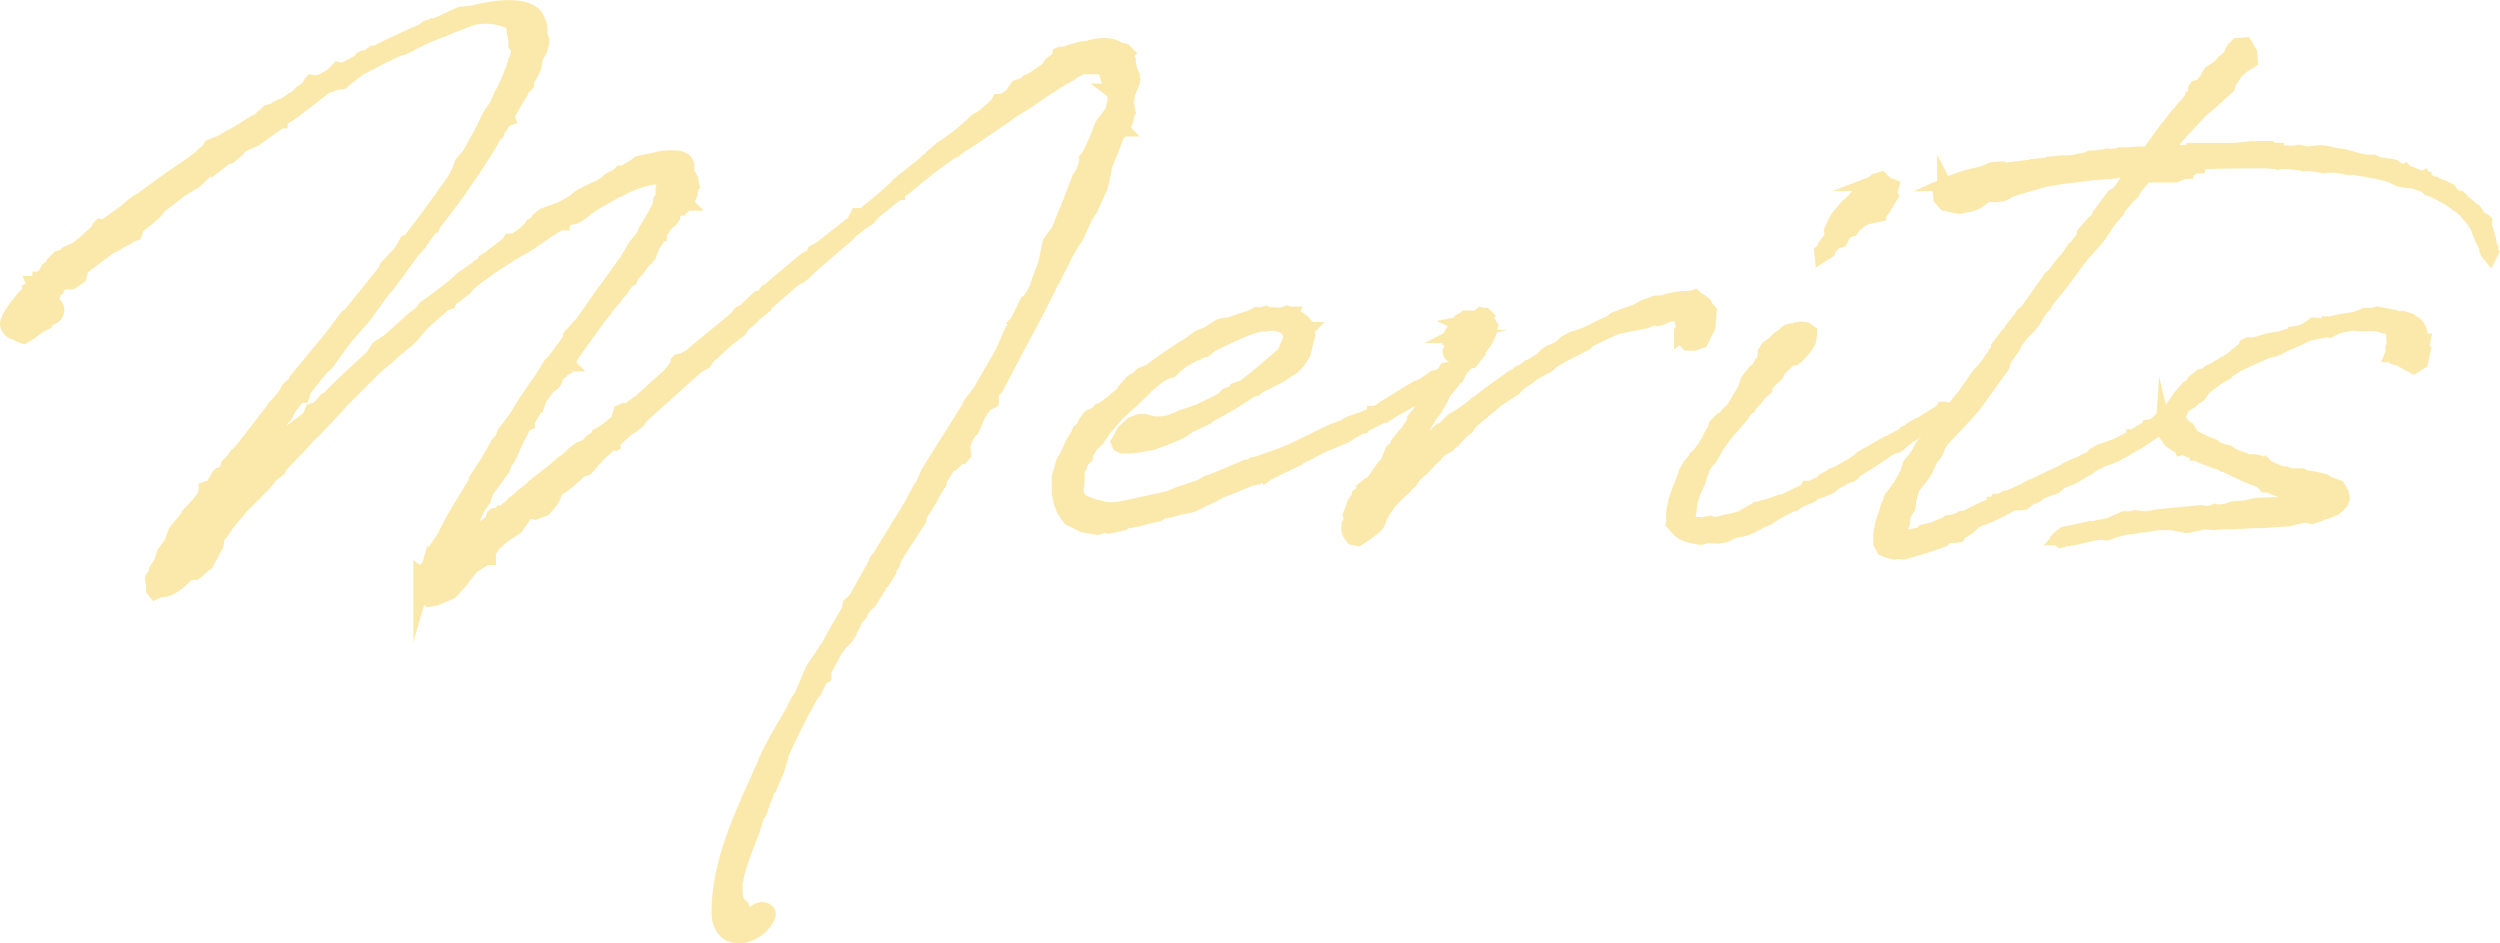 <svg xmlns="http://www.w3.org/2000/svg" viewBox="0 0 546.77 206.32"><defs><style>.cls-1{opacity:0.4;}.cls-2{fill:#f5c92f;stroke:#f5c92f;stroke-miterlimit:10;stroke-width:2.91px;}</style></defs><g id="レイヤー_2" data-name="レイヤー 2"><g id="レイヤー_5" data-name="レイヤー 5"><g class="cls-1"><path class="cls-2" d="M75.76,69.18l.54-.27,7.78-9.65.4-.94,3-3.22.13-.14,1.21-2.14.8-.4,4.16-5.5L99,39.67a2.05,2.05,0,0,1,.27-.4l.94-1.74.67-1.88,1.61-1.88,2-3.62.54-.94,1.21-2.41.53-1.21L108.49,23l.8-1.88.94-1.74a45.76,45.76,0,0,0,2-4.83l.27-1.07.27-.27a18.63,18.63,0,0,0,.53-2.41l-.67-.94V8.69l-.13-.54-.27-1.47-.13-1.48a12.61,12.61,0,0,0-9-1.07L98.29,6l-1.47.67h-.27l-4.7,2-.13.13-1.47.68-.54.4-1.48.67-1.07.27c-2.41,1.07-4.69,2.28-7,3.48h-.14a5,5,0,0,1-1.21.67l-3,2.28-.93.81-1.21.13-1.88.67-.4.14-.81.53-.27.27-6.84,5.23-.4.14-1.61,1.2v.27h-.13l-5.1,3.62-.53.41-.41.13-2.14.94-1.34,1.07v.27l-1.48,1.21-1.07.4-3.22,2.55h-.67l-2.69,2.55-2.95,1.74-4.69,3.62-.94,1.21L33,47.32l-.53.53L30,49.73V50l-.4,1.21-.8.27-1.35.8L26.13,53H26l-.67.54-.54.27-.67.26-6.3,4.7-.14,1.07-.26.81-1.75,1.2H13.93l-1.21.81-.13.53-.41.14-.67,1.88-.26,1.07c1.34-.13,2,2,.53,3.08L10.44,70l-.27.26-.13.41-1.34.67L6.55,72.94l-1.34.8-1.07-.4-.27-.4a2.2,2.2,0,0,1-.94-.14,2.22,2.22,0,0,1-1.47-2.14c.26-1.35,1.6-3.22,3.48-5.5l1.21-1.34.13-.27v-.27l.67-.4.41-.41-.27-.67h.27l1.07-.67h.13v-.27H9l.8-1.07.13-.13.41-.81.8-.53.4-.81,1.21-1.21,1.34-.4.4-.53.81-.41.94-.4.27-.13.67-.41.53-.53.27-.14,1.21-1.07.54-.54.53-.4.67-.67.4-.27.27-.8.27-.27.94.13,5.37-3.89v-.13l1.47-1.21.67-.4.4-.13c2.55-2,4.83-3.49,6.17-4.56l5.5-3.76.27-.27.94-.67.94-.94.8-.53.41-.67.26-.41,2.15-.8L50,30l2-1.08,2.55-1.61c.8-.53,1.74-.94,2.68-1.47l.13-.4.94-.81.27-.27,1.48-.4.4-.4.8-.4.81-.27,3.08-2,.68-.81.53-.27.81-.67.26-.27.41-.8.26-.27,1.08.13,1.07-.26h.13l2-1.21.53-.4L73.88,15l.54.14.4.13c1.21-.53,2.55-1.34,3.89-2l.27-.54.54-.26.93-.14.68-.54.13.14.4-.27.14-.13.67-.27c3.21-1.61,6.7-3.22,10.06-4.7l.8-.67,1.61-.4a.5.5,0,0,0,.4-.13l.94-.41,4.29-2,2.15-.27h.4a1.24,1.24,0,0,0,.67-.13c2.55-.67,11.4-2.55,13.68,1.21a6.22,6.22,0,0,1,.81,3.89l.4,1.07v.67l-.4,1.48-.94,1.74-.4,2.15-.41.93-.67,1.21-.53.81v.8l-1.08,1.07-.13.54-.54.81-2.41,4.15v.54l.13.4-.8.27L109,28.54l-.13.54-.4.4h-.14L107,31.89A171.16,171.16,0,0,1,94.94,49.06l-.13.4h-.27l-.81,1.21-2,2.68v.14L90.25,55.1l-5.1,7-1.21,1.34-4.16,5.77-4,4.56-1.21,1.61-3,4.16-1.21,1.07-3.75,4.7-.4,1.34h-.81l-2,2.55-.27.53L63,89.57l-.67.67L62,91.45l-1.61,2.41v.4l-1.08.27L57,97.75l-1.2,2.55-.54.8-1.07.81-.54,1.2-2.55,3.49-.67,1.61-1.34,1.61-.94,1.34,1.74-1.61H50c1.74-2,3.62-4.16,5.77-6.3v-.14l.93-1.47,1.48-1.34,1.07-1.88.67-.67.81-1.07,1.34-.94,1.47-1.48,2.69-2,.13-.13.54-.27a1.55,1.55,0,0,1,.67-.67l.53-1.34h.14l.27-.27h.67L70.66,88l.27-.27.27-.4.4-.14C74.82,83.93,78,81,81.39,77.9L82.6,76l1.21-.8v.26l5.09-4.56.14-.13,1.34-1.21h.13l1.75-1.47.53-.81,2.95-2.14,3.49-2.69.27-.26,1.74-1.61.81-.41a21.4,21.4,0,0,1,2.82-2v-.13l.26-.14.67-.4.14-.53.94-.54.8-.67,3.22-2.42.54-.8h.8v.13l2.15-1.47,1.47-1.34.41-.67.93-.54.41-.67.94-.81.4-.26,3.75-1.35,2.82-1.6.94-.81.54-.4L130,41.28l.93-.4H131a11.52,11.52,0,0,0,1.61-1.07l.54-.54,2-1.07.53-.54h.54l2-1.07.54-.4.94-.67,2-.41.13.14a13.38,13.38,0,0,1,6.71-.81c.94.27,1.47.54,1.74,1.34a6.23,6.23,0,0,1,0,2.28h.14l.53.54.27.54.14.67h-.14l-.13,1.07.13-.13.14.26-.14.54-.13.94-.4.94-.14.13v.14l-.27.27-.13.4.27.27h-.27l-.54.53h-.13l-.27.14-.27.4h-.4l-.27.13-.8.81-.14.8-.4.67-1.07.81-1.48,2.14v.27h-.13l-.14.14-.13.4-.27.67-.94,1.34-.67,2-.67.81-.4.27-.67.8-.54.8-.53.68-.94.93-.14.27-.13.4L138,61h-.26l-1.48,1.88-.27.53L135,64.49l-.53.8-1.75,2-.27.54-1.34,1.61-5.9,8.18-.4.94-.14.13v.14l-.26.27-.14.4.27.27h-.27l-.53.53v.27l-.67.4-.27.41-.27.13-.67.67a.45.45,0,0,0-.14.27l-.13.67-.4.67-.67.54-.54.4-1.88,2.55-.13.4-.13-.13-.54.67-.27,1.34-1.48,2.55v.53l-.67.27-2,3.76-1.07,2.54-.54,1.08-.67.94-.53,1.34-3.63,5-.53,1.74-1.34,1.88-.81,1.75-2.28,6,.67.13.14-.26,1.07-1.08L104.6,116l.94-.67,1.2-.8.67-.68.67-.4-.4-.27.14-.4.4-.27h.13l.14.14-.27.4.27-.27.8-.4.27-.4h.4l1.88-1.48.4-.54,1.07-.8.81-.8,2.15-1.61.26-.41,4.83-3.75.67-.67.67-.41.14-.26,1.34-.94,1.07-1.08,1.61-1.2.81-.27.53-.27.81-.8.27.13.4-.67.8-.54.27-.53.81-.41,1.87-1.34.54-.53.8-.54.14-.27.8-.67.14-.27H136l.14-.13h-.81l.27-.94.94-.4h.4l.27.13h.4l.27-.27.4-.26.14-.41.67-.4.13-.13h.14l7-6.31.27-.4.4-.4.54-.81.4-.4.13-.8.27-.27.94-.14.94-.53.54-.27.67-.54.26-.27,2.42-2,6.84-5.63.8-1.07,1.75-.94.13-.41,2.15-2,.8-.13.54-.4.27-.67.13-.14h.13l8.32-7,1.61-.81L178,55l1.61-.94,7-5.49.8-1.61h1.34l4.7-3.89.13-.14,2.42-2.14.4-.54L202,35.78l.67-.67.94-.53.13-.41,1.35-1.2.53-.14.27-.53a42,42,0,0,0,7.51-6l1.07-.54,3.36-2.81.53-.94h.54l.81-.27,1.87-1.34.14-.54.67-.94.4-.13,1.48-.54.4-.53.8-.27.27-.14L229.06,15l.68-1.07.53-.4.67-.54.54-.4.13-.81.27-.13H233l.94-.4,2.28-.67,1.88-.27c1.88-.54,5-1.21,7.24.8l.41-.13.4.27.27.4.13-.13.13.13-.13.13V12l.13.41.27.67v.67a4.64,4.64,0,0,1,.27,1.47l.67,1.48v1.07l-.13.4L247,20.09l-.14.14-.4,2.41.13.27.14.67h-.14l-.13,1.07.13-.13.14.27-.14.53-.13.94-.4.94-.14.13v.14l-.26.27-.14.4.27.27h-.27l-.53.53h-.14l-.27.14c-.8,2.41-1.74,4.69-2.68,6.84l-.4,2-.67,3-2.28,5-.94,1.34-2.15,4.7-.94,1.34-.8,1.34-2.55,5-.8,1.61-.14.14c-2.41,5-5.1,10.06-7.78,15l-4,7.64-.4.67h-.27L217,86.35v1.47l-.67.41-.8.26L214,91,212.7,94l-.53.41-.81,1.47-.67,1.48-.81.94h.94l.14,1.07-.54.67H210l-.27-.27v-.67l-.27.54-1.2.8.4.81-.27.26h-.54l-2.14,3.36-.14.8-1.34,2.15-.67,1.34-2.28,3.62-.13.94L195.8,122l-.4,1.34-.81,1.2V125l-1.47,2.28-.67.4-.14.8-2.14,3.36-.54.4-.67.8-.54.14-.13,1.07-.67.81h-.4l-.4,1.47-.68,1.07-.26.81-.81,1.21-1.21,1.2-1.07,1.48-2.41,4.42v.68H180v.4h-.13l-.8,1.74-.67,1.34h-.14a146.11,146.11,0,0,0-7.38,14.49V166l-.4.94v.27l-.53,1.61-.41.4v.4l-1.07,2.68-.4.27-.14.4-.13.14a.48.48,0,0,0-.14.4v.4l-.4.81a1,1,0,0,0-.27.53v.27l-.4,1.34-.4.94-.4.27-1.08,3.62c-1.34,3.49-3.08,7.51-3.75,11.54v1.87l.13,1.21.14.4.13.67.14.14h.13l.13.13-.13.14.94.94.8,1.2.14.54.13.94a2.92,2.92,0,0,0,1.21-1.75c1.34-1.74,4.29-.8,3.08,1.21-2.68,5-11.13,6.3-10.86-2,.27-11.13,5.36-21.33,9.66-31,1.61-4.16,4.29-8.45,6.7-12.61l.27-.67.54-1.07,1.07-1.61v-.14l2.15-5,.26-.54,3.49-5.23c1.34-2.55,2.82-5.09,4.29-7.51l.27-1.34L187,131l3.76-6.7.53-.94.27-.81.67-.8,3.49-5.64.27-.4.13-.4,1.07-1.61,2.42-4,.27-.67.26-.41L201,107h.14l1.07-2.14.67-1.61,7-11.13,1.88-3,.27-.68.14-.26,1.47-1.88h.13L219,77.23l.26-.54,1.88-4.29.54-.27.53-1.34-.13-.13.27-.27L224.5,66l.54-.4.27-.4.94-1.48c0-.13.13-.27.27-.54a.4.4,0,0,1,.13-.26l.13-.67,1.75-4.7.27-1.34.67-3.22,1.87-2.55,2.42-5.9,2.14-5.63.94-1.48.54-1.87.27-.54-.14-.4.54-.67,1.61-3.36,1.21-3.22,2.28-3.08.53-2.28v-.81l.27-.8-.27-.27h-.26l-.54-.4h.27l-.81-2-.67-2.15v-.94l.14-.67-1.61.81h-1.34l-1.21-.14v.14h-.14l-.13-.14h-.13l-.81.27-1.88.94-.4.4-1.34.81-.4.13-5.37,3.49-1.47,1.07L224,22.77l-2.68,1.61-1.61,1.21L211.76,31,210,32l-.4.4-.81.67-.53.13c-2.69,1.88-4.83,3.49-6.17,4.57l-2,1.6-.26.27-2.15,1.75-.4.26-.67.54h-.14v.14h-.13l-.14.13-1.2.94-.14.13-3.35,2.69-.67.67-.81.93-1.61,1.08-2.28,1.74-.53.67-7.38,6.31-2.55,2.41-.67.54-1.34.67-6.44,5.63v.27l-.67.54-.53.4-.67.53h-.14c0,.14,0,.14-.13.14l-.27.4-.67.67-.94.81h-.27l-.54.4-.26.8-.27.41-.27.26-.54.27-.26.27h-.14l-.13.27-.94.67-.67.54L156,77.23l-1.08.94-.67,1.07-1.88,1.07-.4.41-11.8,10.59-.27.54-.67.27v.4l-.8.67-.81.4-3.35,3v.27h-.4l-.14.13v.14h-.13l-2.82,2.55-.13.26-.94.94-.27.41-1.07,1.2L127,103l-2.69,2.41a15.41,15.41,0,0,1-2.55,1.75L121,109l-.4.67-1.48,1.74-2.14.8-1.08-.26-.8.4-2.15,3.08-2.68,1.75-2.28,2-.54.94-.67.8v.54H107v.67h-.67l-3,1.88-1.61,2-.67.94-2.41,2.68L95.34,131l-1.61.27-1.61-.94v-1.07l-.27.94v-2.28l.27-1.61h-.27v-.94l.54.4.4-1.07.94-1.07.81-2.55L97,117.47a70.44,70.44,0,0,1,3.89-7.11l1.88-3.09a12.13,12.13,0,0,1,1.07-1.61l.14-.8,2.54-3.89,2.29-4,.93-1.07.41-1.21,2.54-3.35L114.12,89l.8-1.34.27-.27c1.08-1.61,2-3.08,3.22-4.69l1.88-3.09.8-.8L123,76.29a12,12,0,0,0,.94-1.34l.67-1.08v-.4l.13-.13.14-.27.54-.54,1.07-1.2.67-.67L131.82,64l.27-.4.4-.41,3.89-5.49.94-1.21V56.3l.67-1.07.14-.13.13-.41.4-.67.41-.53,1.47-1.88.54-1.21,2.14-3.62.94-1.88.14-1.07.53-.8V41.55l.27-1.61c-.27-.8-1.2-1.21-2.81-.94A25.53,25.53,0,0,0,136,41.28l-.4.27h-.27l-5.9,3.35c-.13,0-.13.14-.13.14l-.94.67-.94.8-1.21.81-.54.27-1.2.13-1.34,1.07v.14h-.27l-.14-.14c-1.87,1.08-3.62,2.28-5.23,3.36A14.39,14.39,0,0,0,116,53.22l-.27.13-.81.54-.26.13a83.9,83.9,0,0,0-9.53,6.17,21.57,21.57,0,0,0-2.68,2.15l-.8.94-.94.67-.94.8-1.21.81-.27.67-.4.13h-.4l-5,4.43-2.28,2.68-.94.94-2.82,2.28-1.61,1.48-2.55,2.14-8.18,8.18v.14l-.13.13L68.65,94.4l-1.34,1.2A7.32,7.32,0,0,1,66,97.08l-.27.4-1.34,1.34-2.82,3-.53.94-1.75,1.34-.67.94-1.21,1.34L52.82,111,50,114.38l-1.61,2.28-.67.81-.27,1.74-.67,1.21-1.48,2.81-2.55,2.15H41.29c-2.15,2.28-4.29,4-6.3,3.75l-1.08.54-.53-.67v-1.34c-.41-1.48-.27-1.21.4-1.88v-.13l.27-1.08L35.12,123l.67-2.14,1.34-1.75.81-2,.27-.8.93-1.21.94-1.07.67-.94.41-.67,2.54-2.68v-.14l.81-.94.4-1.61v-.26l.4-.14.94-.13,1.48-2.55.27-.27.53-.13.14.4.67-.94.4-1.34,1.07-1.07.54-.81h.4v-.4l1.34-1.48,6.44-8.31.4-.67.81-.81,1.88-2.28v-.13l.26-.67,1.61-1.48.27-.4v-.27l7.65-9.25Z"/><path class="cls-2" d="M237.57,99.36V100l-.67.67-.41.54c-.13,0-.13.13-.13.26v.41l-.54.8-.13,3.35a4,4,0,0,0,.27,2.69c.8.94.4.94,3.75,2l2.28.54h1.75l2-.27,9.79-2.15,1.88-.8,5.23-1.75,1.07-.67.54-.27h.27l8-3.35h.54l.94-.54,1.21-.26,4.42-1.61.54-.14c4.83-2,6.7-3.22,11.4-5.36l2.95-1.07.13-.27.81-.41,2.41-.8,2.55-1.07v-.27h.4l1.61-.81.14-.26,7.24-4.43.67-.14a26.8,26.8,0,0,0,3-2,.51.51,0,0,1,.81.14v-.14l.53-.4.54.13.4,1.21-.67.27-1.21.4-.67.27-3.08,2.15-.67.94h-.67l-.54.26c-1.21.81-2.55,1.48-3.75,2.15l-.14.13-.94.54-.53.4h-.41l-4.29,2.15-.13.27-.54.13-1.07.54-.27.13-1.88,1.21-5.09,2.14c-1.61.81-3.22,1.75-4.83,2.42l-.41.4-6.7,3.22-.54.4-.27-.4-1.47.94-1.61.27-1.07.53h-.14c-1.74.81-3.49,1.48-5.23,2.15l-2,1.07-4.16,2-1.07.26-1.61.27-2.28.67-1.34.14-.54.26-.54.41-1.74.4h-.27a31.43,31.43,0,0,1-5.36,1.21l-.4.4-.68.13h.14l-2.68.54-.81-.27-1.47.54-3.22-.54-3-1.47-1.35-1.88-.67-1.75-.4-1.87V105.8l.14-.27-.14-.27v-.94l.94-3.35.94-1.61,1.07-2.42.81-1.34.27-.26.4-1.08.8-.67.41-.94.8-1.2.4-.41,1.48-.67.53-.67.94-.4,1.08-.81.26-.13L244,87.15l1.2-.94.94-1.34.54-.53.67-.81.53-.4.81-.27.27-.4.67-.67,1.07-.4.67-.27a111.63,111.63,0,0,1,9.26-6.31l.27-.26,1.34-.94,1.74-.67c.13,0,.27,0,.27-.14l1.61-1.07.94-.54.4-.13,1.88-.27c1.47-.54,3-1.07,4.42-1.48l1.21-.67h1.34l.81-.26.4.26a21.75,21.75,0,0,1,3.08.14l.14-.14.4-.13.27.13.4-.13.13-.13.81.26v-.13h.13l-.13.27.4.27h.4l.14.26h.13l.81.41.13.13c.67.54,1.21.94,1.34,1.61l.41.14-.14.26h.14l-.14.14v.67l.14.53-.27.94-.27.41v.8l-.54,2-1.07,1.75-1.34,1.34-1.48.94-1.2.8-4.7,2.41-.67.54-.94.27A89.45,89.45,0,0,1,264,91.18l-.13.27L260,93.32l-1.75,1.21L254.74,96l-2.55.93-3.62.67-2.15.14h-.94l-.8-.4-.27-.67.27-.41.94-1.87,1.87-1.75,1.75-.67h1.07l.94.27,1.07.27h1.74l1.61-.27,1.75-.67H258l.27-.4,3.89-1.34,3.62-1.75,1.75-.94.67-.8,1.74-.67.27-.54,2-.67.54-.54,1.74-1.34,6-5.09.53-.67.27-.94.27-.41.67-2-.13-.13-.14-.27-.27-.67-.67-.8-.93-.41-.94-.27h-1.48l-.94.14-.53-.14c-3.63.81-7.52,2.82-9.8,3.89l-1.6.81-.41.4-.67.54-.53-.14c-.14.14-.14.14-.27.14v.27l-.81.26-.27.27h-.26L258.63,79l-1.48,1.21-.94.94-1.34.4-.54.27c-1.2.8-2.28,1.74-3.48,2.68l-.68.81-1.74,1.61-.94.93L246,89.17,244.14,91l-1.88,2.15-.4.4-.81,1.21-.93,1.34-1.35,1.34Z"/><path class="cls-2" d="M307.5,99.63l-.27.53,1.07-.94,1.88-1.34.54-.4.27-.13h.26v-.14l1.08-.4-.54-.54h.8L315,94h.4l2.15-2.14L320,90.37l2.28-1.74.27-.27h.13l2.55-2,.14-.14,3.75-2.68v.14l2.42-1.61.67-.67.53-.14,1.21-.8.27-.27h.13L337,78.57l1.07-1.07.8-.54,2-.81,1.47-1.34,1.48-.8,2.81-.94,1.21-.54a47.66,47.66,0,0,1,4.43-2.14l.8-.67,2.41-.94,2.42-.81.4-.26,1.21-.68L361,66.5l.94-.4L363.7,66a18.29,18.29,0,0,1,6.17-.94l.8-.27.54.54a5,5,0,0,1,1.61,1.07.73.73,0,0,1,.27.54L374,68l-.26,3.49-1.61,3.22-1.61.54h-1.48l-.8-.94V72.94l-.67.53V72.8l.26-.13L368,72l-.14-.94-.26-1.75-.54-.67-2,.27-1.88.81-.67.13-1.07-.13-1.48.67-.8.13-5.37,1.08c-2.55,1.07-4.69,2.14-5.5,2.54l-.8.41-.67.67L341.43,78l-2,1.21-.8.8-2.55,1.35-.67.4-1.21.94-2,1.34-.81.94-3.89,2.55-5.76,4.82-.81,1.21-.94.67-1.74,1.88-1.61,1.47-.54.27-1.07.67-.94.94-.13.27-1.08.94-1.2,1.34-.67.67-.54.4-1.34,1.35-.54.93-.54.41-.53.67-1.34,1.2L303.88,110l-.67,1.08-.54.67-.67,1.21-.27.8-.13.27-.27.67-.81.8-2.14,1.61L297,118l-1.21-.27-.67-.94v-.13a1.56,1.56,0,0,1-.27-1.34v-.54l.27-.26.4-1.61-.27.26-.13-.53.4-.94.54-1.61.94-1.34.13-.27v-.27l.54-.4.4-.67v-.27l1.21-.94h.27l.4-.27,1.61-2.28.94-1.34.4-.13.67-1.34.8-2,.94-.8.27-.81,1.48-1.87.4-.27,1.74-2.68v-.54l2.28-2.82,1.34-2.28.54-.8.67-1.21.13-.4.27-.27.94-1.34v-.4l.81-1.34.8-.14.4.27.81-.94.4-.94.13-.67v-.4l-.53-.27.4-.4-.13.27.4-.54-.14-.13-.53.67c-.67.67-1.21,0-1.21-.67l.27-.27v-.27l.13-.4.41-.67L318,75l-.27-.4-.13.13-.67-.27V74l.27-.27.53-.13h-.27l.27-.14h-.27l-.13-.53.54-.81.67.4.4-.67v-.53l.13-.41-.27-.13.68-.13V70l.26-.14H320l.54-.54h.67l.94.14.67.13.54-.27v-.26l.53-.41.54.14h.4l.27.27-.14.13-.67.27A2.49,2.49,0,0,1,326,71.19l.13.14-.13.4c0,1.61-1.34,3.49-2.82,5.23l.14.27-1.48,1.88-.8.13-1.21,1.34-.54.67-.4.94h-.14A23,23,0,0,1,316.62,85c0,.13-.14,0-.14,0l-.8,1.2-.27.81-.53.94-1.21,2-.81.94-.27.54-.8,1.34-1.61,2.55-.94,2-.8,1.34-.67.67Z"/><path class="cls-2" d="M401.57,105.53l-1.34,1.07-1.88.81-1.2.26-.67.41-.14.27-.4.26-1.74.67-1.21.54-.14.27-.4.27-.94.27-2,1.07-.8.4-2,1.34-1.08.4-.8.41-1.48.8-1.2.54-.81.27-2.15.4-1.87.94-1.61.27-2.28-.14-1.48.4-2.55-.53a5.25,5.25,0,0,1-3.08-2.15l-.54-.53.14-.81a6.93,6.93,0,0,1,.4-3.62v-.54l.94-2.68,1.07-2.68.27-.94.94-1.61.94-1.07.26-.54.81-.67c.27-.4.54-.81.94-1.34l1.07-1.61.4-.94.41-.81.4-.4.4-1.34,1.21-1.21.8-.4.54-.8,1.21-1.08,2.54-4.29.68-2,1.47-1.88.94-.8.54-1.08.53-.4.27-1.34V77l.67-1.07.94-.67.4-.27h.27v-.27l.94-.94.94-.54a2.31,2.31,0,0,1,2.14-1.07c.14,0,.27.14.41.27l.4-.27.13-.27.81-.13,1.07.13.94.67v.67l-.27,1.48-.94,1.47-1.34,1.48-.4.4-.54.4h-.27l-.8.27-2.28,2.15-.27.67-.13.27-1.88,1.88c-.13.26-.4.4-.54.53l-.13.81-1.21,1.07L384,87.42l-1.07,1.07-.27.54-.94.67-.53.94-.27.4-1.61,1.88-2,2.28-.94,1.34-.81,1.21-1.47,2.55a8.43,8.43,0,0,0-1.34,1.61l-.94,2.41-.27,1.07-1.07,2.28-.81,2.82v.81l-.27,1.61c.27,1.2.41,1.34.41,1.47l.53.27.81-.13h.4l.94.13.8-.27.81-.13.53.27h.67l2.82-.68h.4c.67-.26,1.48-.4,2.28-.67l.67-.4,1.61-.94,1.21-.67,2.68-.67,2.15-.8,1.21-.27,4.69-2.28.27-.54h.8l2.42-1.21.13-.13.27-.4,1.07-.54h.41l.4-.54.8-.26,1.08-.54,1.34-.8,1.2-.68,1.48-1.07.4-.4,1.61-.94.67-.27.54-.4,2.82-1.61h.4l.94-.67.67-.27.67-.4c.27,0,.27-.13.4-.13l.67-.68.94-.4.54-.53.94-.54,1.34-.67.67-.4c1.07-.67,2.28-1.48,3.75-2.28l.27-.54h.4l.41.13.4.81-.4.53-.41.27-.8.41-.27.4-.27-.14h-.13V92l-1.75.94h-.4l-4.16,2.55-1.2.94-1.21,1.07-1.21.4-.8.41c-2.55,1.74-5,3.35-7.24,4.69l-.54.67-.4.27-1.61.54-.41.26-.26.27Zm11.54-61.7L412,45.71l-.53.67-.4.54v.13l-1.34.27-1.21.27-1.08.4-1.07.8-.13.14-.54.27-.67,1.07-1.34.4-1.07,2-1.35.41-.53.67-.94,1.07v.27l-1.48.94L398.22,55l.54-.4c0-.13.26-.4.26-.8l1.61-2.28-.26-1.08.93-2,.41-.8L403.05,46,404,44.9l.27-.13,1.47-1.48.54-.67,1.07-.67.81-1.07h.13l.54-.54h-.27l.67-.26v.26l.94-.94,1.34-.4,1.07,1.08,1.34.53-.4,1.48.27.67Z"/><path class="cls-2" d="M467.48,33.5h2.15l.67-.67,3.62-5,.4-.4,1.61-2.15.67-.67.94-1.21.4-.26,1.48-2V20.9l.53-.54.27-.54.27-.4-.4.27H480v-.27l.27-.4.54-.14v.41l.54-.67.67-.68.67-.93.13-.41.54-.8,1.87-1.21,1.08-1.21.53-.4.41-.13.13-.27v-.13l.13-.14v.14l.81-1.75.94-.94,1.88-.13,1.07,1.88.13,1.87-1.87,1.21-1.35,1.21-.93,1.47-.68.94-.13.81L483,23,481.7,24l-5.37,5.77-2.95,3.62,1.61-.14.54-.4h.4l.4.4,3.36-.26V32.7h9l3.89-.4h4l.4.4h1.07v.4l3.49.27,1.21-.27,1.87.4,2.28-.27h.94l1.21.14,1.61.4.94.14,1.07.13L516,35h.27l1.08.27h1.74l1.07.53,2.95.41.54.13.8.67a7.1,7.1,0,0,1,1.61.54l.14-.14.13.14,3.49,1.34.27-.14.13.27h.13v.14l2,.94h.27l.4.26a.67.67,0,0,0,.53.27l.67.14,1.61.8.41.67,1.2.94H538l.54.54.13.27a26.6,26.6,0,0,1,2.15,1.74c0,.13.13.13.13.27l.4.13.94,1.34v.14l.27.26.8.27.27.27-.13,1.07.4.94.67,2.42.14,1.07c0,.13.13.27.26.4,0,.4,0,.67-.13.81l.13.13-.4.81-.67-.81-.13-.4a1.66,1.66,0,0,1-.14-.81l-.94-1.87-.93-2.42-.27-.53-.14-.14-.8-1.21-.94-1.07c-.13-.13-.13-.13-.13-.27L538,45.17l-.54-.27-1.61-1.2-.13-.14a3.44,3.44,0,0,1-.94-.53l-.4-.14-.27-.13-1.07-.67L532,41.68l-.8-.26-.27-.41-.13-.13h-.27l-.4-.27-2.15-.8-2.55-.27-.94-.27-1.61-.8-2-.54c-2.14-.54-4.42-.81-6.7-1.21l-.27.14-2.28-.41-1.08-.13h-1.34l-.94.13-2.41-.4-1.21-.13-.8.13-.4-.13-1.61-.27a27.85,27.85,0,0,0-3.22-.13l-.54.13-.4-.13c-.81,0-1.48-.14-2.15-.14-4.29,0-8.58,0-12.87.14l-.94.13-.94.4v.4h-.54l-1.47.81h-.54v.4h-.4l-2,.81h-6.58c-.8,1.07-1.74,2-2.41,3l-.4.8-.81.67c-.8.94-1.61,1.88-2.28,2.82l-.13.4-1.88,2.15-2,3.08-1.21,1.48-2.28,2.55-.27.26-4.29,5.77-.94,1.21L447.63,66l-.4.81-.67.67-.81,1.2-.94,1.61-.53.67L443.34,72l-1.08,1.07-.8,1.07-.13.14-.41.53-.4.94-2,2.82L438,80.18l-6.3,8.72-2.15,2.41-2.81,3-.67.67-1.35,1.48-.8,1.34-.27.94-1.34,1.88L421.21,103l-.94,1.34-1.88,2.42-.8,2.81v.81l-.14.67-1.07,1.74-.14,1.75-.53,1.47-.27.67.27.54.67.27.8-.14,2.42-.54.8-.26.27-.41,2.28-.53,1.21-.54,1.07-.4.81-.54,1.07-.13,1.21-.4.67-.41h.53l.4-.13,3.49-1.74,2.55-1.08v-.13h.27l.4-.67h.4l.81-.27h.4l.4-.4h.41l3.89-1.75,1.34-.8.53-.14,6.31-3,1.34-.8.94-.4,1.61-.67,2.14-1.08h.14l.67-.8,1.47-.81L461,98l1.88-.67,3.62-1.88v-.13h.14l.67-.41.53-.4,1.88-1.07h.4v-.27l.81-.13.67-.54.4-.4.67.13.27.67.13.27-.13.4-.4.4-1.08.14-.4.4-3.62,2.41-1.07.54-1.48.94-2,1.07-1.48.67-1.34.41-1.87.93-.94.54-.41.4-1.47.81-1.74,1.07-2.29.94-.67.27-1.2,1.07-1.21.4-1.34.54-.54.13-.8.68-.67.4-.67.13-1.21.94-.4.27-1.08.13-.93-.13-.81.4-2.55,1.34-1.34.67-1.88.81h-.4l-1.61.8-1.61,1.48-1.34.8-.67.14h-.13l.13.26-.13.41-.54.13H427l.27-.54-.53.14-1.21.8-.4.41-3.76,1.34-5,1.47-1.75-.13-.4.13-.94-.27-.53-.13-.94-.4-.4-.81-.27-1.2a11.09,11.09,0,0,1,.13-2.15,16.52,16.52,0,0,1,1.21-4v-.27l.27-.94.4-.81.27-.26V109l.27-.41.67-.8.26-.4.81-1.08,1.34-2.41.27-.4.27-1.08.27-.8.4-.54.8-.94.81-1.2L420,98l.54-.81.67-.53.13-.27.94-.81,1.21-1.07.67-.94.13-.53.27-.68.94-.53,1.74-2.42.14-.4.4-.4a25.24,25.24,0,0,1,1.74-2.15l.81-1.2,1.07-1.48.81-1.21.8-1.07.4-.27.27-.4.54-.67.13-.14c.27-.4.67-.67.81-1.07l.13-.27.4-.53.27-.27.4-.54v-.27l.54-.53v-.67l2.15-2.82.53-.27s.14,0,.14-.13l.13-.67,1.48-1.88.4-.27.53-1.07,1.08-.94,5-7.11.67-.54,2.15-2.81.26-.27A14.84,14.84,0,0,0,453,55l.13-.13.27-.4h.13l2.15-2.82v-.67l2.14-2.41.41-.27.67-.81.13-.53,3.09-4.16.8-.4.94-.94v-.14l.54-.53v-.27l.4-.54.4-.13.27-.41v-.13l.27-.54.13-.4,1.21-1.61h-.27l-.8.4-2.69.27-1.61.27-4,.27-4.16.54-1.07.13-1.21.13-3.49.54-1.07.27-6.84,2-1.21.67-.53.27-1.61.27-1.88-.14-2.41,1.75-1.08.4-2.68.54-3.08-.67-1.08-1.21-.13-1.34.27-.94h.13a1.16,1.16,0,0,1,.4-.81h.27l-.13-.26v-.27l.27.53a37,37,0,0,1,8.18-2.54l2.14-.94,2.15-.14.8.27,5.5-.67.27-.13h.14l3.62-.41.13-.13h.27l2.41-.27.4.14h.81l.13-.14H453l3.35-.67.27-.13.67-.27h.8l2.28-.27.4-.13.94.13a10.66,10.66,0,0,1,2-.27l.14-.13h1.74Z"/><path class="cls-2" d="M529.9,75.22v.26l.13.41-.27.4-.13.54.27.53H530l-.4,1.88-1.07.67-.67.4-1.21-.67-2-1.07-.94-.27-.27-.54h-.54l.27-.67V76l.27-.8L523.33,74V72.67l-.27-.27-.14-.54-.93-.4h-.68l-1.07-.4-1.74-.14c-4.16.41-2.42-.67-7.38.68l-1.61.8-.53-.13-4,.8-2.82,1.34-2.28.94-1.47.8-1.07.41-1.61.4L493.42,78l-.67.27L489.13,80l-2,1.35-.13.26-2.15,1.21-.8.67-.54.4-.8.54-.81.81-.8,1.2-1.07.67-.68.67-1.47.94a5.19,5.19,0,0,0-1.34,2.55c-.4,1.34,0,.4.67,1.21l.4.67.94.54.67,1.07.4.67h.14c.8.54,1.61.8,2.28,1.21l1.74.67v.26l2.28.94,1.21.27.67.54h.13l.14.13,3.48,1.34h1.48l1.07.27,1.08.67.13-.13.27.27.53.4,2.55,1.07,1.21.14.8.4h2.69l.67.4,1.87.27,2.42.54.67.53,2.28.81.8,1.34.27,1.21-.13.26-.14.54-.53.67-.94.81-1.88.8h-.67l-.8.54-1.75.53-.4-.13-1.48-.13-3.21.8-5.91.4h-1.74l-5.36.27h-1.61l-1.75.14-2.28-.14-1.61.4-2,.4-3.49-.66h-2.14l-1.34.13-2.42.4h-.8l-1.88.4h-.81l-2.68.67-2,.67-1.07-.13-1.48.13-3.62.81-.4.13-1.48.27-.26-.13-.14.13h-.54l-.53.27-.54.13-.27-.26v-.27h-.13l.13-.14-.13-.13.27-.27.27-.13h.13l.54-.54,4-.8,1.47-.41.27.14,1.88-.41,1.34-.26h.4l3.76-1.61h1.34L467,113l2,.27,1.47-.14,1.07-.26,2.82-.27,2.28-.27,2-.14,2.82-.26.4.13h1.61l.94-.4.4.13c.67,0,1.34-.13,2.15-.13l1.21-.54,3.08-.27,2.28-.53,4-.14.4.14.8-.27h1.48l1.2-.67,2.28-.4-.67-.27-.4-.4-1.47-.27-1.75-.41-2-.8-.13-.4-.54-.14h-1.34l-.81-.94-3.35-1.34-.54-.27-.93-.4-3.36-1.61h-.13l-.14-.13c-2.54-.94-4.82-1.61-5.63-2.28h-.13v-.14l-.81-.4-.67-.13L477.32,98l-.4.13-.4-.8h-.67l-1.34-.94L472.9,94l.13-2,.13.54a4.69,4.69,0,0,1,.81-1.61c.27-.54.8-.94,1.07-1.48l-.13-.13,1.74-2.55.94-1.07h.27l.53-.94.81-.54.67-.94.8-.53.54-.54,1.34-.4h.14l.4-.54.8-.4H484l2.68-1.61,1.21-.67,1.21-1.07.4-.27.8-.67.54-.41.27-.67.53-.26h.94l.94-.14,2.68-.8L498,74l.8-.14.4-.13,2.28-.67.41-.27A6.39,6.39,0,0,0,505,71.6l.94-.68h.54l1.47.14.67-.27.67-.13a2.51,2.51,0,0,0,.94-.14,31,31,0,0,1,4.56-.8l.81-.27,1.07-.4.54-.27H519l.93-.27,2.28.4.94.27h.4l.14.13,1.34.27.4-.13,1.75.54,1.34.93.4.54.27.54c.27.67.4,1.47.67,2.41h.27l-.14.67Z"/></g></g></g></svg>